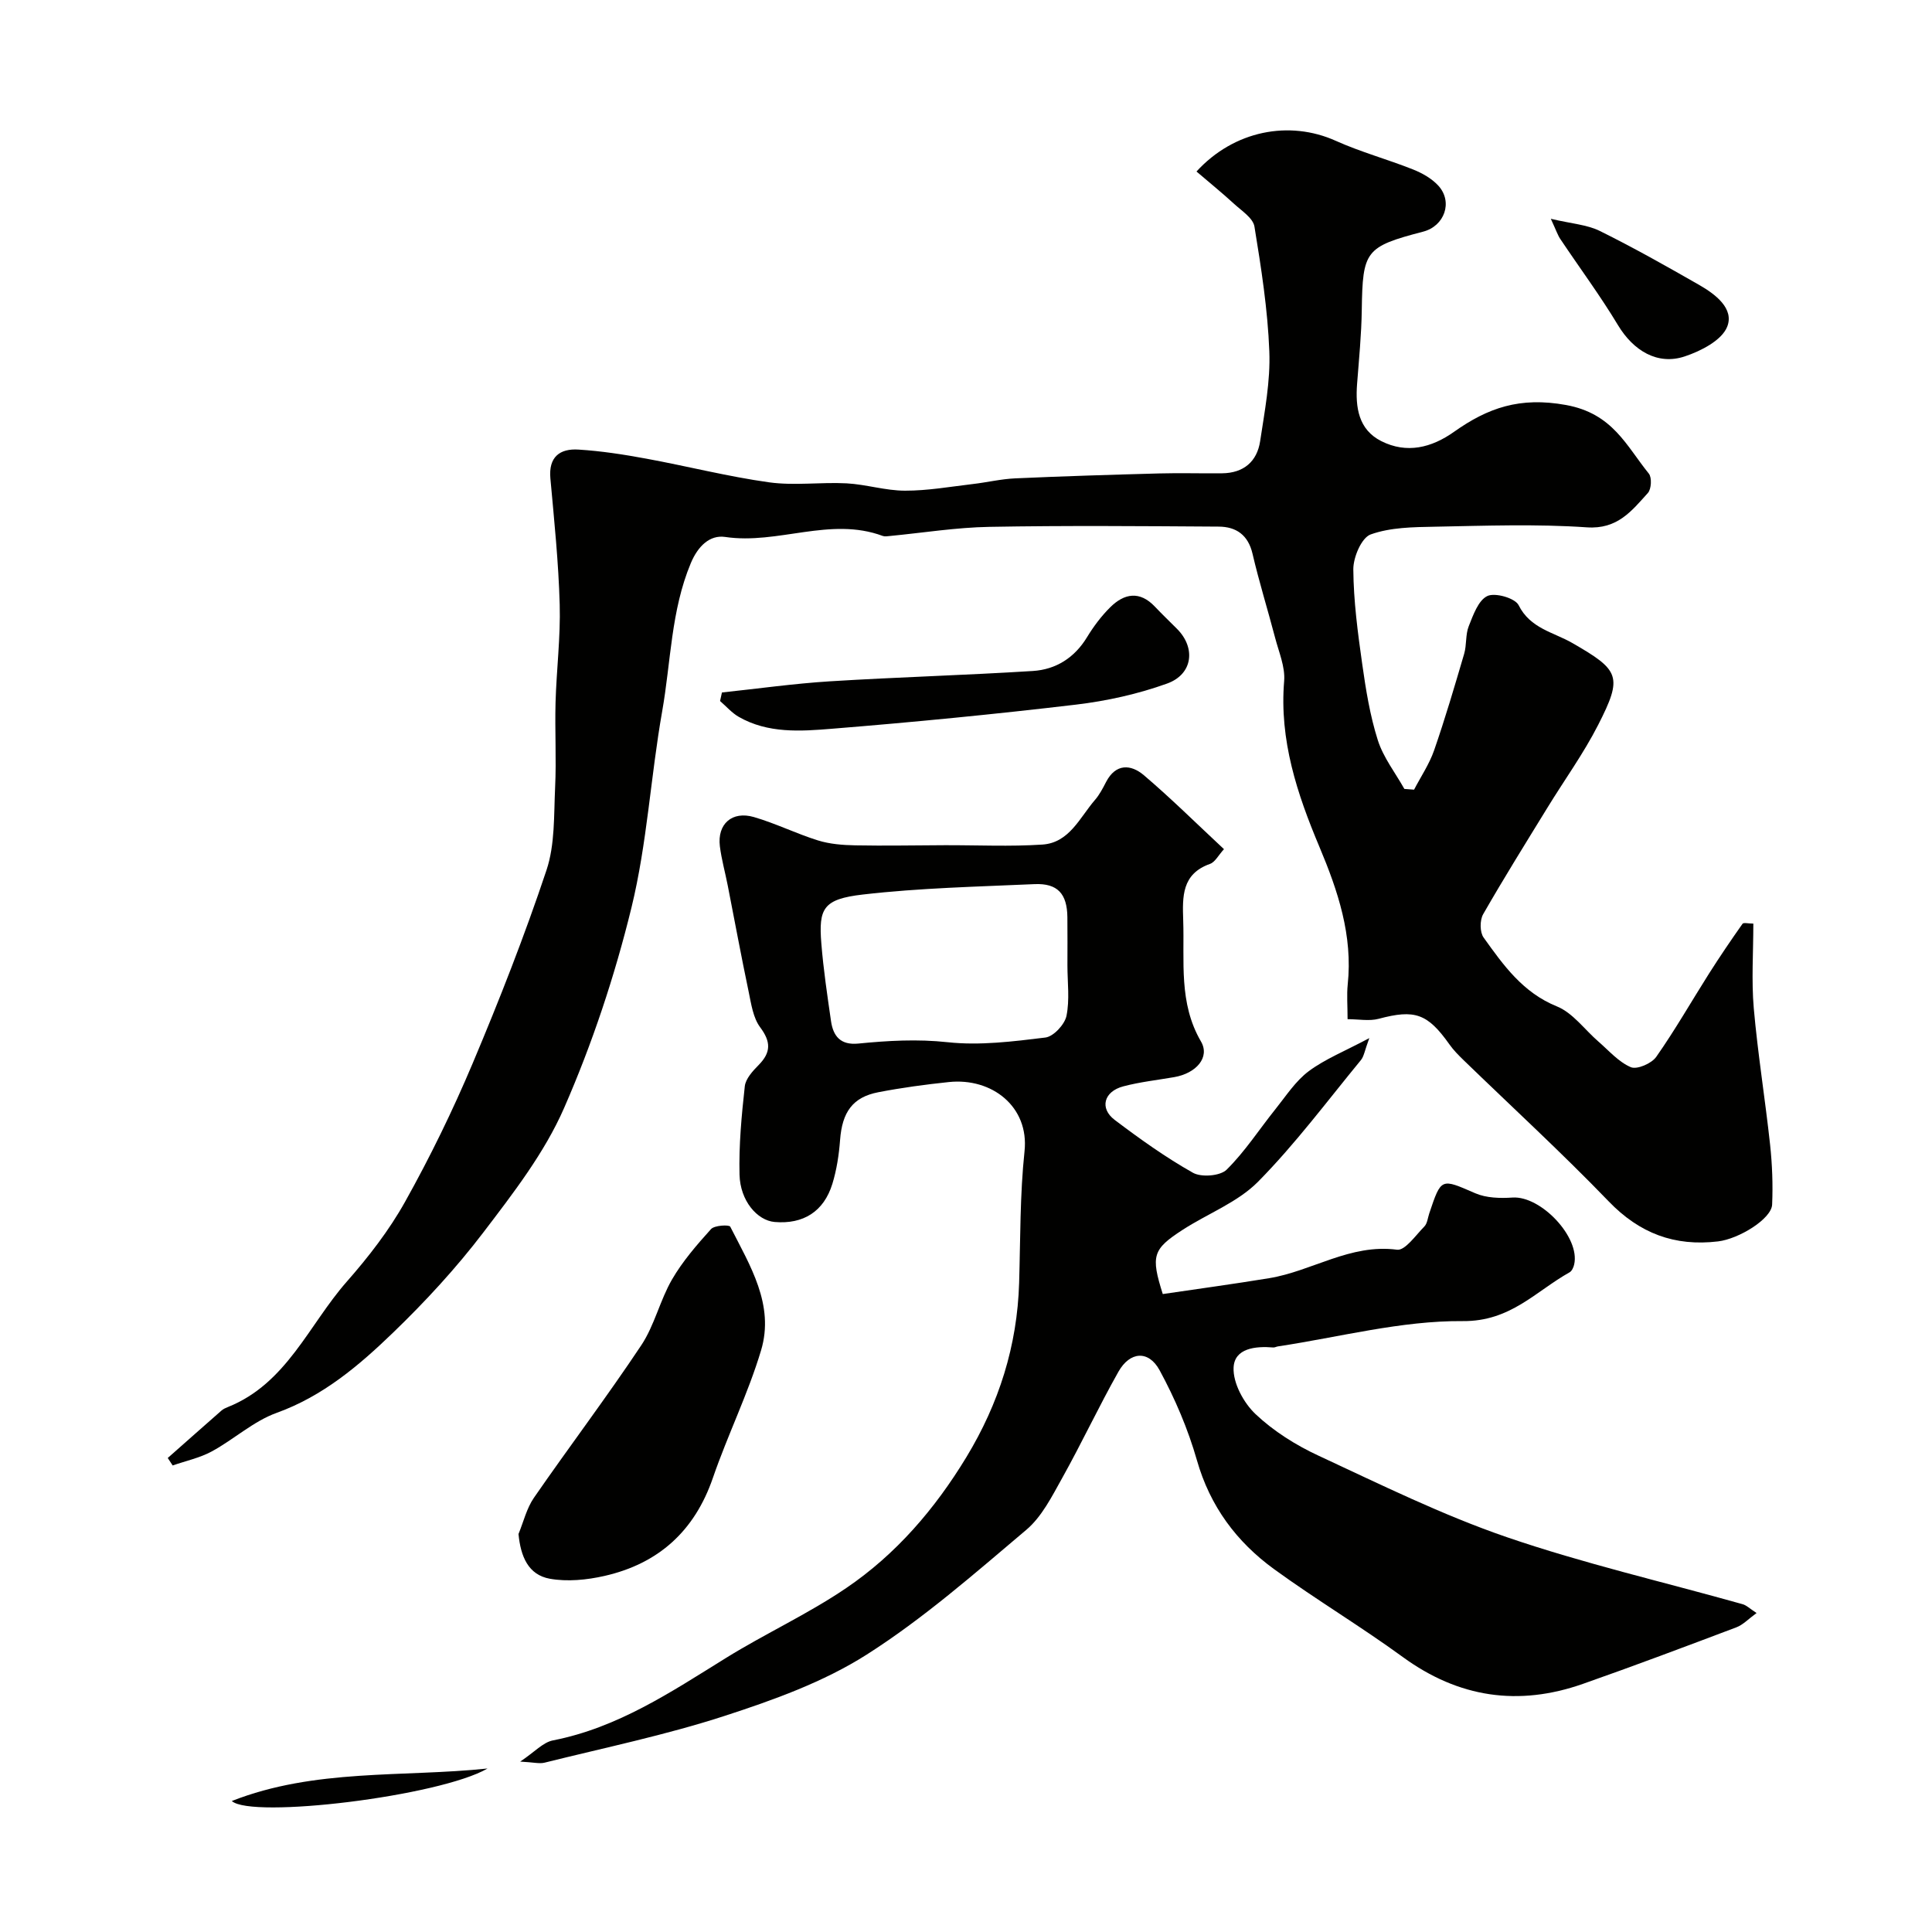 <svg enable-background="new 0 0 400 400" viewBox="0 0 400 400" xmlns="http://www.w3.org/2000/svg"><g fill="#010100"><path d="m279 211.01c0-2.86-.19-5.03.03-7.17 1.07-10.16-2.01-19.36-5.88-28.56-4.59-10.9-8.3-22.06-7.28-34.28.24-2.93-1.11-6.02-1.88-8.99-1.52-5.8-3.31-11.53-4.67-17.37-.91-3.89-3.38-5.58-6.98-5.61-15.83-.1-31.67-.24-47.5.05-6.87.12-13.72 1.23-20.59 1.89-.5.05-1.05.15-1.49-.01-10.88-4.05-21.69 1.84-32.62.21-3.19-.47-5.64 1.91-7.11 5.41-4.12 9.85-4.12 20.43-5.93 30.67-2.39 13.51-3.12 27.38-6.36 40.65-3.46 14.15-8.12 28.18-13.96 41.52-4.05 9.27-10.53 17.63-16.73 25.77-5.63 7.38-12 14.29-18.69 20.74-7.04 6.79-14.49 13.13-24.09 16.59-4.8 1.73-8.84 5.49-13.42 7.98-2.49 1.35-5.39 1.96-8.1 2.91-.34-.52-.68-1.04-1.02-1.55 3.71-3.28 7.42-6.57 11.15-9.84.36-.31.83-.52 1.28-.7 12.18-4.86 16.75-17 24.62-25.95 4.51-5.13 8.79-10.64 12.1-16.58 5.17-9.25 9.84-18.83 13.96-28.59 5.55-13.16 10.78-26.49 15.3-40.03 1.78-5.32 1.52-11.39 1.79-17.13.28-5.85-.07-11.73.09-17.59.19-6.77 1.05-13.55.86-20.3-.24-8.71-1.14-17.42-1.93-26.11-.4-4.46 1.98-6.2 5.81-5.96 4.7.29 9.4 1.02 14.05 1.88 8.49 1.56 16.89 3.71 25.42 4.9 5.25.73 10.7-.07 16.05.21 4.05.22 8.07 1.52 12.1 1.52 4.69.01 9.38-.83 14.07-1.38 2.92-.34 5.81-1.04 8.73-1.17 9.93-.45 19.87-.75 29.8-1.02 4.35-.12 8.71.02 13.06-.03 4.43-.05 7.22-2.42 7.86-6.66.93-6.16 2.14-12.41 1.9-18.58-.33-8.65-1.68-17.28-3.08-25.84-.29-1.76-2.64-3.26-4.21-4.7-2.52-2.31-5.18-4.47-7.79-6.7 7.76-8.48 19.21-10.69 28.85-6.35 5.16 2.32 10.68 3.82 15.95 5.91 1.92.76 3.91 1.88 5.28 3.38 3.06 3.36 1.27 8.36-3.15 9.51-11.99 3.13-12.53 3.95-12.71 16.22-.07 5.1-.58 10.21-.97 15.3-.37 4.84.27 9.46 5.01 11.85 5.26 2.65 10.39 1.39 15.08-1.94 6.98-4.94 13.59-7.28 23.16-5.54 9.67 1.76 12.45 8.39 17.15 14.2.66.81.53 3.21-.19 4.01-3.36 3.72-6.3 7.56-12.64 7.12-10.45-.72-20.99-.33-31.48-.13-4.47.08-9.18.13-13.28 1.6-1.89.68-3.61 4.73-3.59 7.24.05 6.53.92 13.08 1.84 19.57.75 5.31 1.61 10.68 3.23 15.78 1.14 3.59 3.62 6.75 5.5 10.1.67.05 1.34.1 2.01.15 1.4-2.7 3.15-5.28 4.14-8.12 2.29-6.6 4.26-13.31 6.23-20.01.54-1.85.25-3.97.95-5.72.92-2.31 1.98-5.35 3.85-6.24 1.6-.76 5.74.43 6.47 1.89 2.41 4.84 7.21 5.59 11.09 7.82 9.84 5.66 10.52 6.9 5.38 16.98-3.03 5.94-6.99 11.4-10.48 17.1-4.5 7.33-9.06 14.63-13.33 22.09-.71 1.24-.7 3.72.09 4.82 4.09 5.71 8.1 11.4 15.19 14.27 3.3 1.34 5.73 4.81 8.59 7.28 2.17 1.88 4.18 4.23 6.71 5.3 1.28.54 4.29-.77 5.25-2.13 3.91-5.57 7.29-11.5 10.94-17.26 2.22-3.49 4.54-6.92 6.93-10.3.21-.3 1.22-.04 2.24-.04 0 5.91-.41 11.76.09 17.53.83 9.44 2.36 18.82 3.38 28.25.44 4.11.6 8.28.42 12.4-.13 2.95-6.86 7.1-11.2 7.62-8.98 1.07-16.24-1.65-22.64-8.29-9.68-10.04-19.97-19.48-29.99-29.19-1.07-1.04-2.14-2.11-2.99-3.32-4.54-6.41-7.19-7.28-14.63-5.29-1.95.52-4.16.08-6.45.08z"/><path d="m363.68 333.96c-1.68 1.22-2.8 2.44-4.18 2.96-10.56 3.99-21.13 7.97-31.78 11.71-13.34 4.68-25.7 2.88-37.27-5.55-8.69-6.34-17.96-11.88-26.66-18.2-7.77-5.65-13.26-13.01-15.98-22.55-1.84-6.44-4.53-12.75-7.73-18.64-2.29-4.2-6.15-3.89-8.52.31-4.08 7.23-7.6 14.77-11.65 22.02-2.12 3.8-4.22 8.01-7.43 10.72-10.69 9.03-21.3 18.36-33.06 25.84-8.92 5.67-19.3 9.4-29.46 12.7-12.17 3.95-24.77 6.56-37.21 9.66-1.07.27-2.29-.08-5.05-.22 3-2 4.73-3.99 6.78-4.39 13.43-2.62 24.47-10.03 35.78-17.04 8.17-5.07 17.01-9.11 24.94-14.5 10.32-7 18.37-16.38 24.87-27.09 6.75-11.13 10.54-23.07 10.93-36.09.27-9.1.16-18.25 1.12-27.28.97-9.18-6.73-15.25-15.69-14.3-4.87.51-9.75 1.17-14.56 2.1-5.34 1.02-7.51 4.13-7.94 9.88-.23 3.06-.7 6.17-1.6 9.1-1.77 5.74-6.03 8.39-11.94 7.89-3.62-.31-7.15-4.39-7.28-9.81-.15-6.08.42-12.21 1.09-18.27.17-1.58 1.65-3.19 2.89-4.44 2.57-2.62 2.52-4.81.29-7.8-1.45-1.95-1.85-4.79-2.37-7.31-1.54-7.33-2.9-14.69-4.34-22.04-.53-2.71-1.29-5.4-1.63-8.13-.56-4.59 2.51-7.35 7.04-6.04 4.51 1.31 8.78 3.44 13.27 4.84 2.44.76 5.13.97 7.71 1.02 6.19.12 12.38-.01 18.57-.03 6.73-.02 13.48.31 20.18-.13 5.58-.37 7.73-5.58 10.88-9.23.95-1.09 1.64-2.43 2.31-3.73 2.01-3.87 5.14-3.67 7.8-1.42 5.65 4.8 10.93 10.04 16.61 15.33-1.13 1.23-1.83 2.67-2.89 3.05-5.87 2.08-5.71 6.77-5.55 11.68.29 8.5-.98 17.09 3.68 25.09 1.91 3.28-.98 6.59-5.55 7.38-3.52.61-7.1 1-10.54 1.91-4.02 1.06-4.96 4.54-1.77 6.95 5.2 3.93 10.54 7.75 16.2 10.94 1.74.98 5.64.67 6.97-.64 3.8-3.75 6.75-8.35 10.12-12.55 2.18-2.72 4.15-5.8 6.88-7.84 3.4-2.53 7.48-4.15 12.54-6.85-.96 2.58-1.1 3.77-1.73 4.54-6.99 8.5-13.6 17.39-21.3 25.19-4.23 4.28-10.41 6.59-15.61 9.96-6.21 4.02-6.63 5.37-4.12 13.3 7.19-1.06 14.6-2.07 21.99-3.28 8.91-1.45 16.82-7.18 26.51-5.9 1.66.22 3.87-3 5.65-4.8.62-.63.71-1.78 1.02-2.71 2.5-7.45 2.42-7.26 9.53-4.18 2.28.99 5.15 1.06 7.71.89 5.88-.39 14.03 8.22 12.77 13.83-.13.6-.47 1.37-.94 1.64-7.05 3.94-12.24 10.2-22.13 10.11-12.74-.11-25.52 3.32-38.28 5.24-.32.05-.64.24-.95.22-3.69-.31-8.06.15-8.22 4.19-.13 3.2 2.09 7.29 4.56 9.62 3.73 3.52 8.32 6.41 13 8.58 12.85 5.97 25.64 12.29 39 16.88 15.95 5.47 32.48 9.28 48.75 13.86.84.2 1.55.93 2.97 1.85zm-142.68-134.07c0-3.33.03-6.66-.01-9.98-.05-4.86-2.02-7.07-6.81-6.86-11.85.53-23.75.79-35.52 2.15-8.27.95-9.19 2.9-8.61 10.14.43 5.37 1.23 10.71 2 16.05.45 3.14 1.97 5.03 5.65 4.67 6.15-.61 12.24-.96 18.52-.28 6.64.72 13.52-.15 20.22-.97 1.68-.21 3.98-2.69 4.36-4.47.69-3.36.2-6.96.2-10.45z"/><path d="m107.35 317.6c1.04-2.52 1.68-5.31 3.19-7.5 7.32-10.59 15.1-20.87 22.23-31.58 2.74-4.12 3.86-9.29 6.36-13.61 2.19-3.78 5.14-7.18 8.08-10.44.71-.79 3.76-.94 3.98-.5 4.08 8.04 9.21 16.17 6.38 25.61-2.69 8.98-6.91 17.5-9.97 26.39-3.79 11.03-11.28 17.77-22.45 20.31-3.65.83-7.68 1.23-11.32.58-4.45-.81-6.03-4.58-6.48-9.26z"/><path d="m149.47 143.37c7.44-.79 14.87-1.84 22.33-2.31 14-.87 28.04-1.26 42.04-2.14 4.76-.3 8.62-2.72 11.22-7 1.35-2.22 2.96-4.37 4.8-6.19 2.91-2.89 6.11-3.45 9.25-.13 1.49 1.57 3.05 3.07 4.58 4.6 3.91 3.91 3.3 9.39-2.05 11.32-6.05 2.18-12.51 3.61-18.91 4.37-16.79 1.99-33.63 3.63-50.49 4.99-6.49.53-13.24 1.01-19.3-2.47-1.44-.83-2.58-2.17-3.86-3.27.14-.59.26-1.18.39-1.77z"/><path d="m321.08 45.3c4.31 1.02 7.5 1.21 10.13 2.51 7 3.46 13.82 7.31 20.6 11.19 3.33 1.91 7.29 4.89 5.78 8.66-1.13 2.81-5.42 5.01-8.75 6.12-5.68 1.91-10.69-1.2-13.86-6.47-3.68-6.12-7.96-11.88-11.93-17.82-.52-.76-.81-1.67-1.97-4.19z"/><path d="m100.94 366.15c-9.95 5.77-48.88 10.45-52.95 6.73 17.2-6.76 35.35-4.89 52.95-6.73z"/></g></svg>